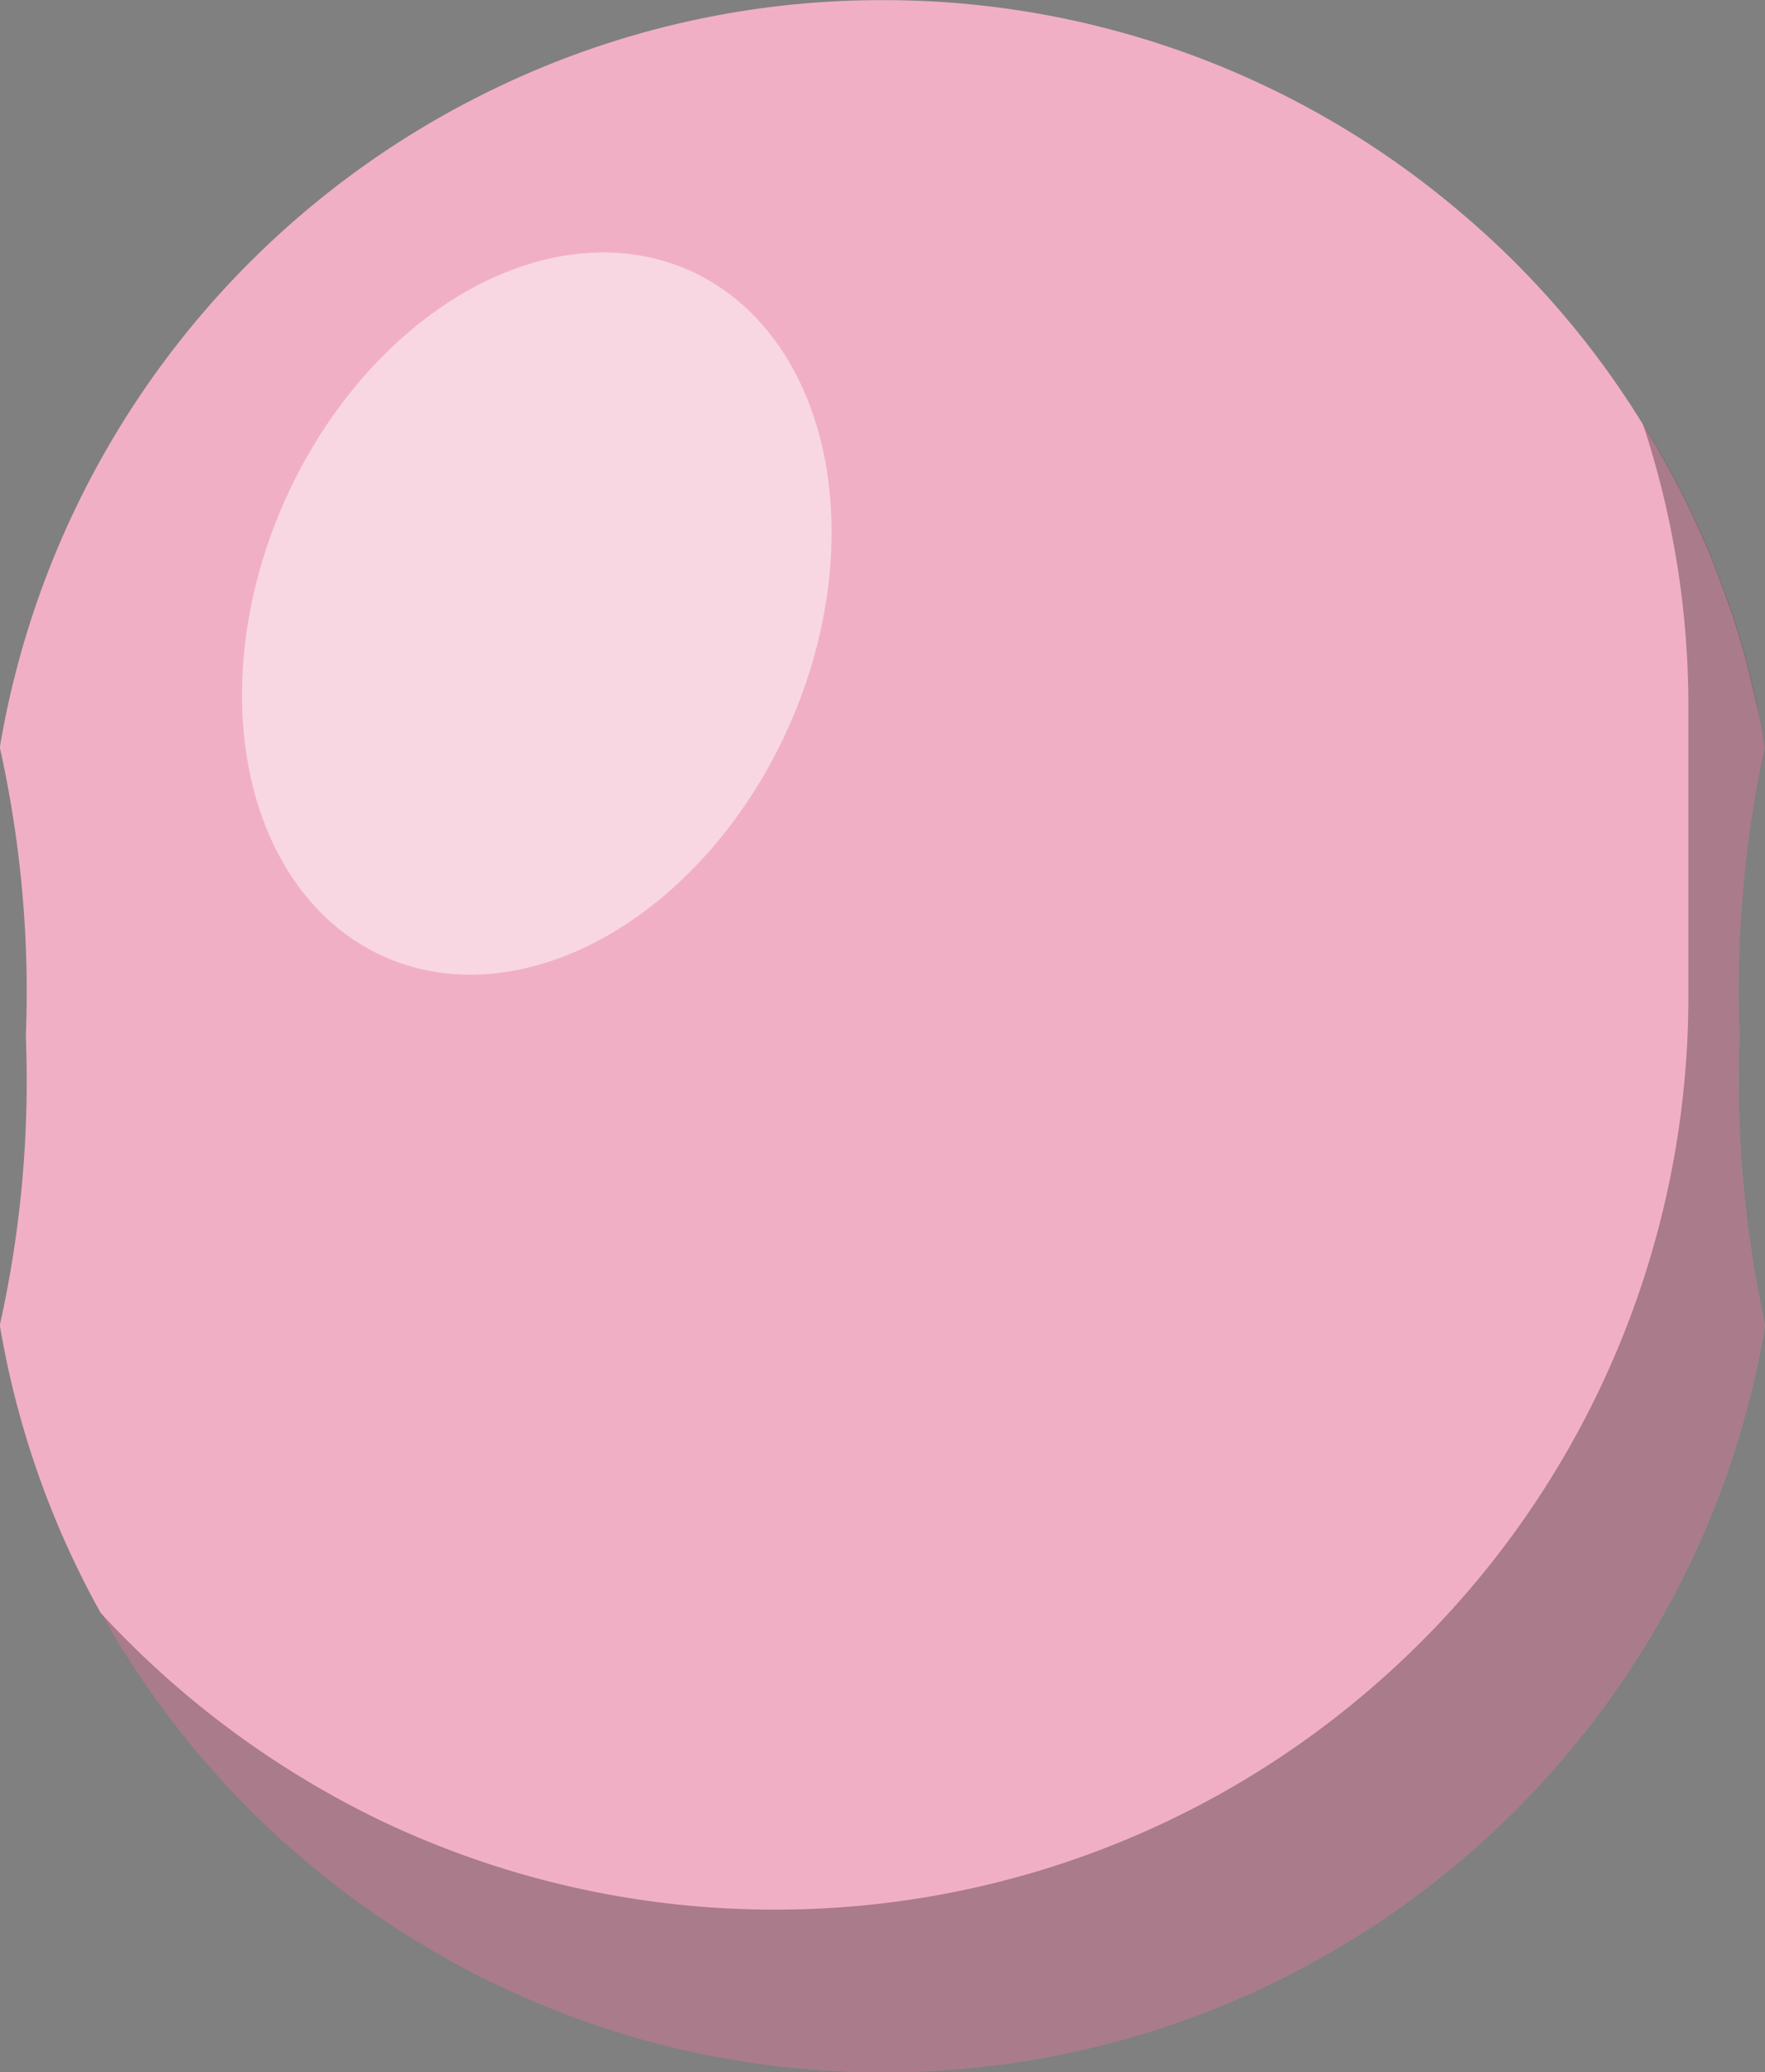 <svg id="Pink" xmlns="http://www.w3.org/2000/svg" width="49.261" height="57.8" viewBox="0 0 49.261 57.8">
  <rect x="0" y="0" width="49.261" height="57.8" fill="#808080" stroke="none"/>
  <path id="Path_3835" data-name="Path 3835" d="M-275.137,1323.49a32,32,0,0,0,.714,8.064,24.932,24.932,0,0,1-8.517,14.949,24.868,24.868,0,0,1-16.114,5.887,24.8,24.8,0,0,1-10.858-2.486c-.583-.273-1.142-.583-1.689-.9s-1.094-.666-1.617-1.023c-.238-.166-.476-.333-.714-.511a24.972,24.972,0,0,1-5.685-5.887c-.155-.226-.321-.464-.465-.7-.165-.25-.321-.5-.463-.749-.107-.167-.2-.345-.3-.523l-.024-.024a25,25,0,0,1-2.819-8.028s.011,0,0-.012a31.286,31.286,0,0,0,.725-8.052,31.284,31.284,0,0,0-.725-8.052c.011-.012,0-.012,0-.012a24.977,24.977,0,0,1,13.772-18.351,24.8,24.8,0,0,1,10.858-2.486,24.815,24.815,0,0,1,16.114,5.9,24.519,24.519,0,0,1,5.1,5.911c.143.226.285.464.428.7,0,.012.012.024.012.036.285.488.547.975.8,1.487.119.25.238.511.357.773.238.511.452,1.046.642,1.582.094.25.178.5.274.761.2.607.381,1.225.523,1.855.048.19.1.393.143.595.1.4.167.821.238,1.237A32,32,0,0,0-275.137,1323.49Z" transform="translate(323.684 -1294.59)" fill="#f1afc6"/>
  <ellipse id="Ellipse_55" data-name="Ellipse 55" cx="10.475" cy="7.706" rx="10.475" ry="7.706" transform="matrix(0.406, -0.914, 0.914, 0.406, 3.686, 23.559)" fill="#fff" opacity="0.5"/>
  <path id="Path_3836" data-name="Path 3836" d="M-274.872,1313.547a32,32,0,0,0-.714,8.063,32,32,0,0,0,.714,8.064,24.933,24.933,0,0,1-8.517,14.949,24.868,24.868,0,0,1-16.114,5.887,24.8,24.8,0,0,1-10.858-2.485c-.583-.274-1.142-.583-1.689-.9s-1.094-.666-1.617-1.023c-.238-.167-.476-.333-.714-.511a24.975,24.975,0,0,1-5.685-5.887c-.155-.226-.321-.464-.465-.7-.165-.25-.321-.5-.463-.749-.119-.178-.214-.369-.321-.547l.024.024a25.949,25.949,0,0,0,7.683,5.709,25.5,25.5,0,0,0,11.1,2.533,25.432,25.432,0,0,0,16.447-6.006,25.46,25.46,0,0,0,9.052-19.481v-8.028a25.02,25.02,0,0,0-1.273-7.932c.143.226.285.464.428.7,0,.012.012.024.012.036.285.488.547.975.8,1.487.119.25.238.511.357.773.238.511.452,1.047.642,1.582.094.25.178.5.274.761.2.607.381,1.225.523,1.855.048.19.1.393.143.595C-275.015,1312.714-274.943,1313.131-274.872,1313.547Z" transform="translate(324.132 -1292.71)" opacity="0.3"/>
</svg>
